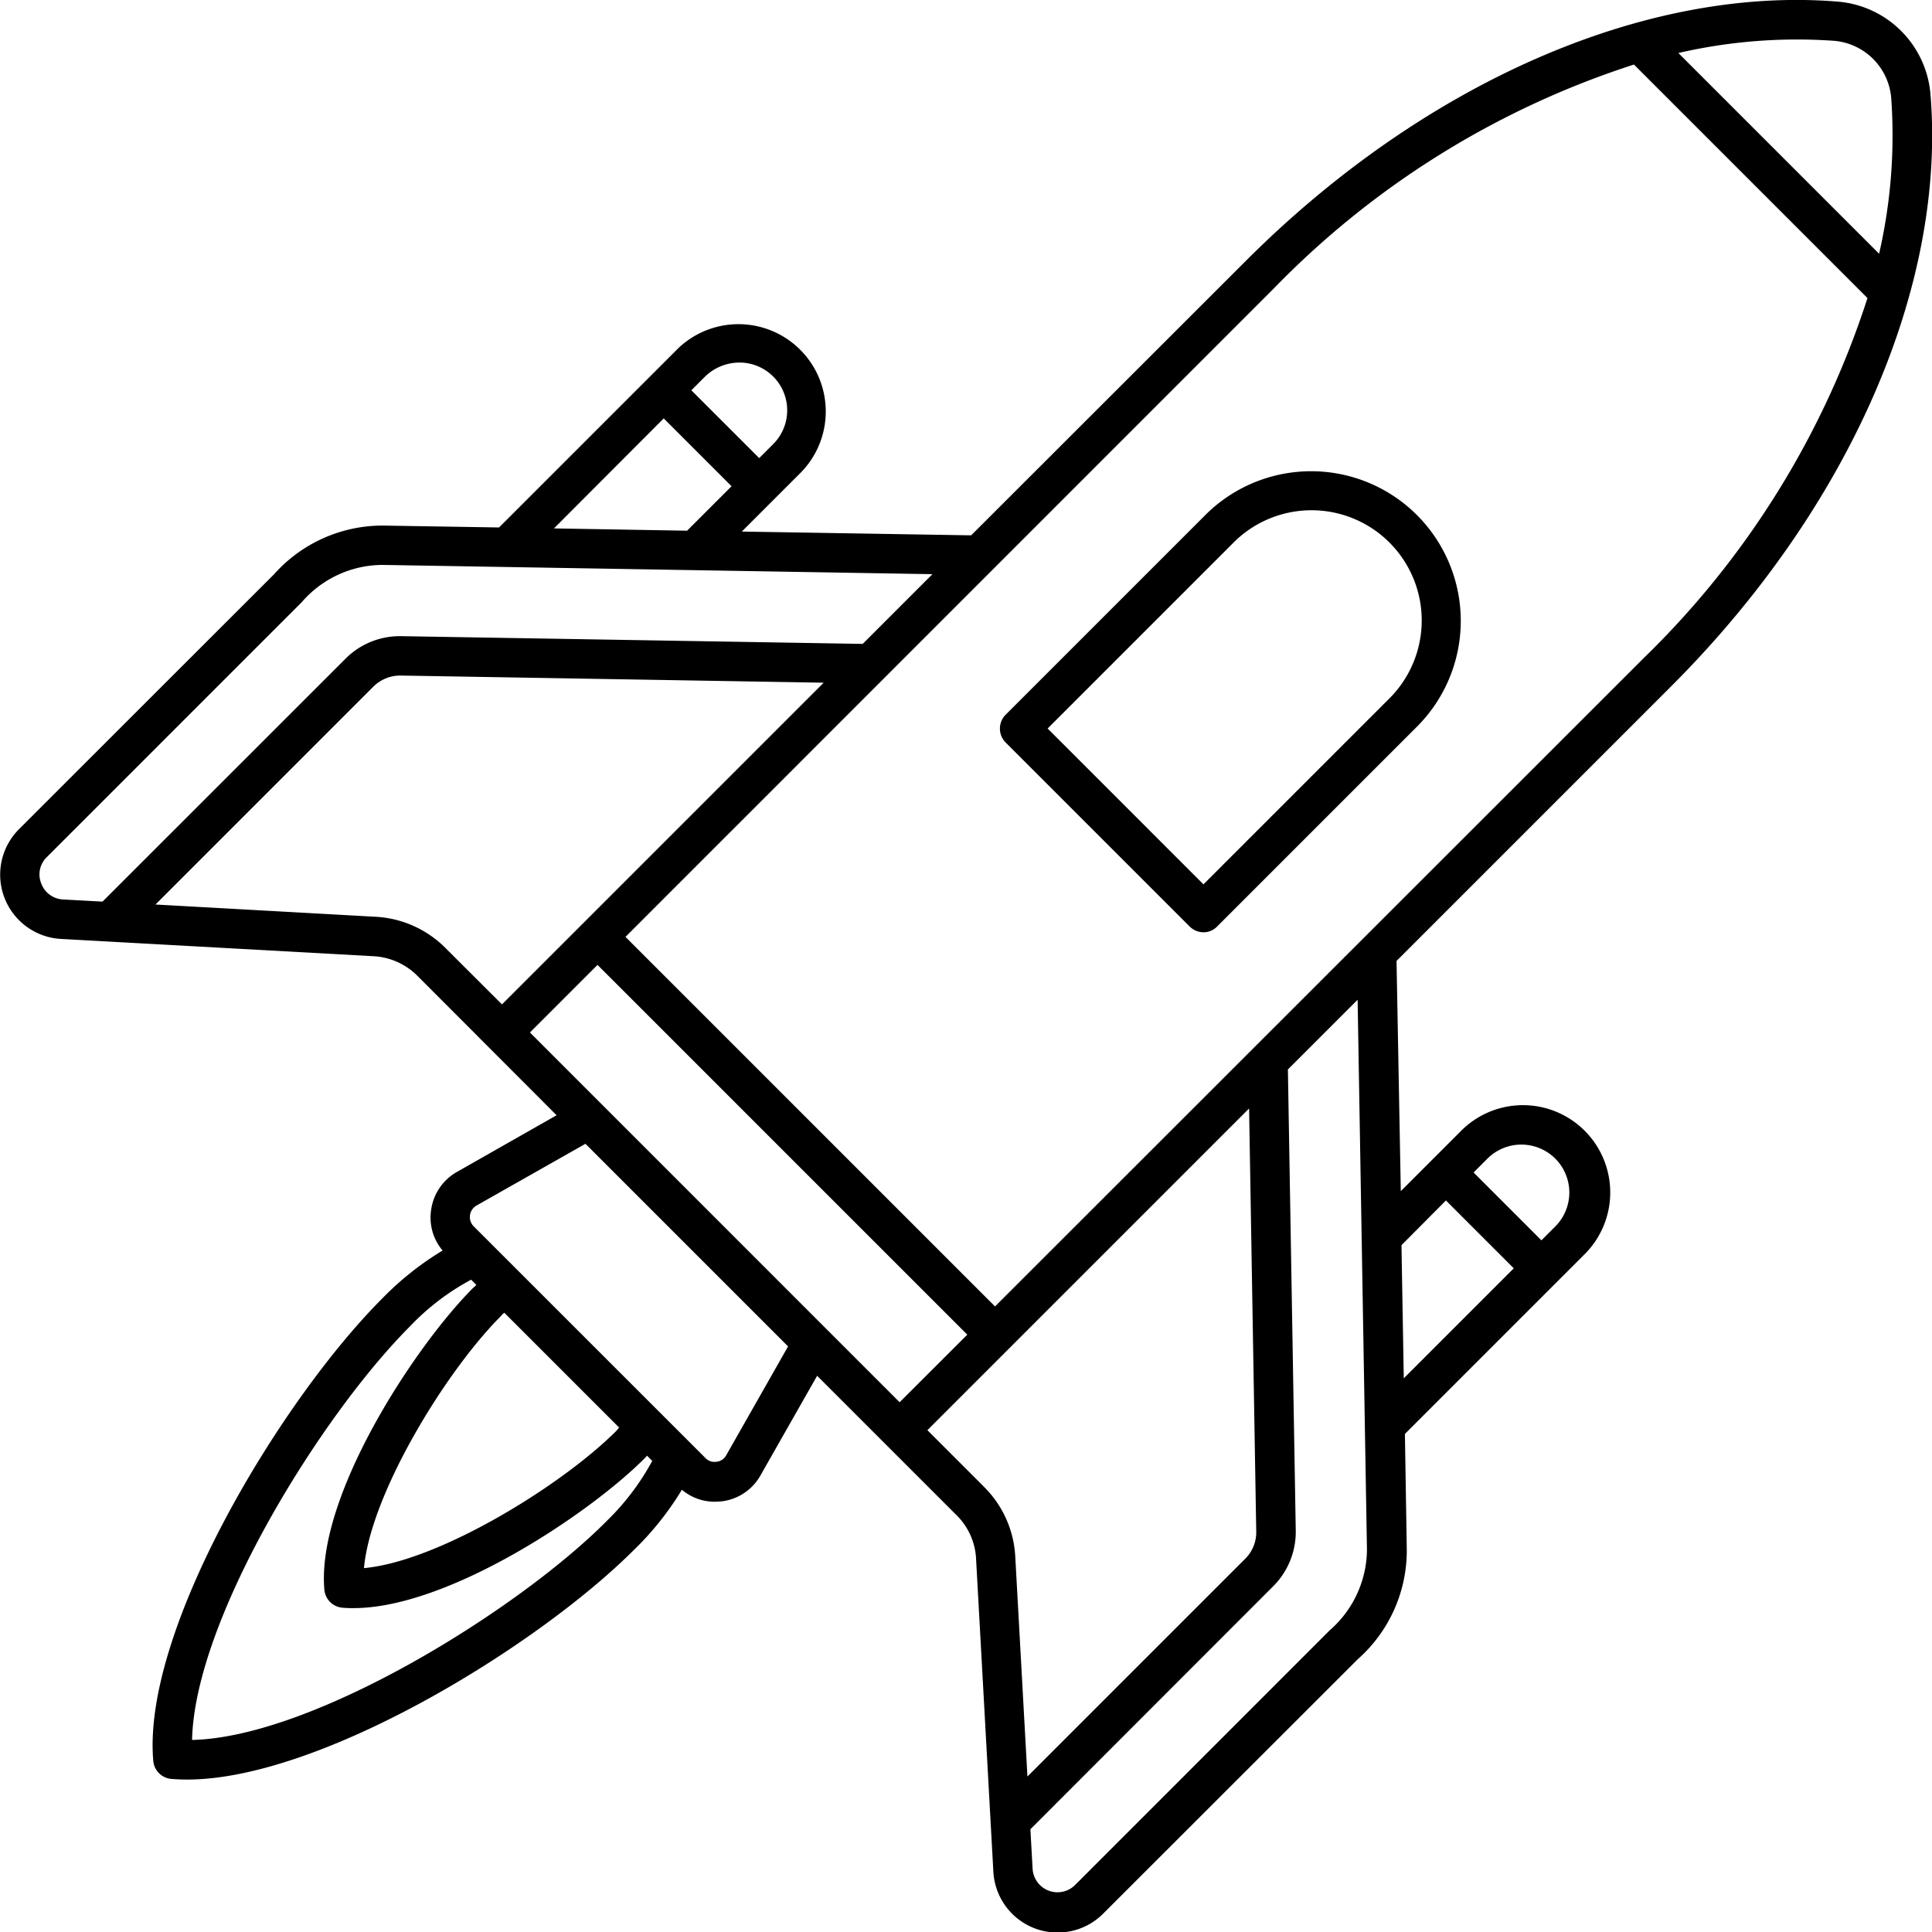 <svg xmlns="http://www.w3.org/2000/svg" width="73.872" height="73.878" viewBox="0 0 73.872 73.878">
  <path id="noun-aerospace-7353059" d="M111.8,74.3c6.8-6.8,10.51-15.256,9.918-22.611a3.873,3.873,0,0,0-3.572-3.572c-7.355-.593-15.81,3.115-22.611,9.918l-10.5,10.491-8.769-.144,2.271-2.271a3.338,3.338,0,0,0-4.72-4.72l-6.834,6.834-4.441-.072a5.556,5.556,0,0,0-4.168,1.869l-9.742,9.736a2.461,2.461,0,0,0,1.6,4.2l11.916.659a2.565,2.565,0,0,1,1.734.772L69.184,90.7l-3.8,2.161a1.978,1.978,0,0,0-1,1.477,1.943,1.943,0,0,0,.442,1.534,11.486,11.486,0,0,0-2.312,1.838c-3.861,3.861-9.193,12.671-8.751,17.681a.757.757,0,0,0,.684.684c.191.016.4.025.612.025,5.081,0,13.361-5.065,17.078-8.776a11.464,11.464,0,0,0,1.838-2.305,1.936,1.936,0,0,0,1.251.458c.1,0,.191-.009.282-.016a1.967,1.967,0,0,0,1.477-1l2.161-3.8,5.307,5.307a2.523,2.523,0,0,1,.772,1.734l.659,11.915a2.46,2.46,0,0,0,4.2,1.609l9.739-9.732a5.545,5.545,0,0,0,1.869-4.168l-.072-4.441,6.834-6.834a3.338,3.338,0,1,0-4.72-4.72l-2.271,2.271L101.3,84.8Zm6.223-24.683a2.392,2.392,0,0,1,2.192,2.192,20.171,20.171,0,0,1-.464,5.95l-7.675-7.675a20.147,20.147,0,0,1,5.947-.467ZM96.6,59.094a33.536,33.536,0,0,1,13.778-8.569l8.929,8.929a33.517,33.517,0,0,1-8.569,13.778L85.948,98.01,71.818,83.88ZM76.169,61.919a1.827,1.827,0,0,1,1.292,3.124l-.53.53L74.337,62.98l.53-.53a1.888,1.888,0,0,1,1.3-.53ZM73.28,64.055l2.594,2.594-1.7,1.7-5.09-.088Zm-23.8,17.784a.916.916,0,0,1,.216-1.013l9.739-9.739a4.1,4.1,0,0,1,3.083-1.43l21.036.354-2.666,2.666-17.615-.295a2.936,2.936,0,0,0-2.183.884l-9.268,9.265-1.509-.082a.936.936,0,0,1-.834-.612Zm12.75,1.27-8.383-.467,8.312-8.312a1.462,1.462,0,0,1,1.091-.442l16.146.273-12.3,12.3L64.95,84.32a4.071,4.071,0,0,0-2.719-1.211Zm4.956,15.143,4.391,4.391c-.041.041-.072.082-.113.129-2.1,2.1-6.8,4.987-9.645,5.244.257-2.851,3.14-7.546,5.244-9.645a.554.554,0,0,1,.122-.119Zm3.877,8c-3.4,3.4-11.194,8.23-15.817,8.334.1-4.626,4.931-12.414,8.334-15.817a9.243,9.243,0,0,1,2.337-1.782l.2.2a1.56,1.56,0,0,1-.129.119c-2.208,2.208-6,7.957-5.683,11.539a.757.757,0,0,0,.684.684,3.992,3.992,0,0,0,.433.016c3.6,0,8.977-3.582,11.1-5.7a1.562,1.562,0,0,0,.119-.129l.2.2a9.47,9.47,0,0,1-1.782,2.337ZM75.67,103.7a.468.468,0,0,1-.37.248.474.474,0,0,1-.427-.144L66.02,94.953a.506.506,0,0,1,.1-.8l4.168-2.362,7.747,7.747ZM68.165,87.535l2.584-2.584L84.888,99.089,82.3,101.673Zm17.342,17.351-2.145-2.145,12.3-12.3.273,16.146a1.427,1.427,0,0,1-.442,1.091l-8.306,8.306-.464-8.383a4.05,4.05,0,0,0-1.217-2.713ZM107.37,92.358a1.836,1.836,0,0,1,0,2.594l-.53.53-2.594-2.594.53-.53A1.836,1.836,0,0,1,107.37,92.358Zm-4.181,1.6,2.594,2.594-4.206,4.206-.088-5.09Zm-3.02,13.358a4.129,4.129,0,0,1-1.43,3.083l-9.729,9.732a.953.953,0,0,1-1.625-.618L87.3,118l9.262-9.268a2.948,2.948,0,0,0,.884-2.183l-.3-17.6,2.666-2.666ZM86.359,76.452l7.026,7.026a.76.76,0,0,0,.53.226.722.722,0,0,0,.53-.226l7.612-7.612a5.722,5.722,0,1,0-8.092-8.092l-7.612,7.612a.753.753,0,0,0,.006,1.066Zm8.672-7.612a4.214,4.214,0,1,1,5.959,5.959l-7.072,7.072-5.959-5.959Z" transform="translate(-47.902 -48.057)"/>
</svg>

